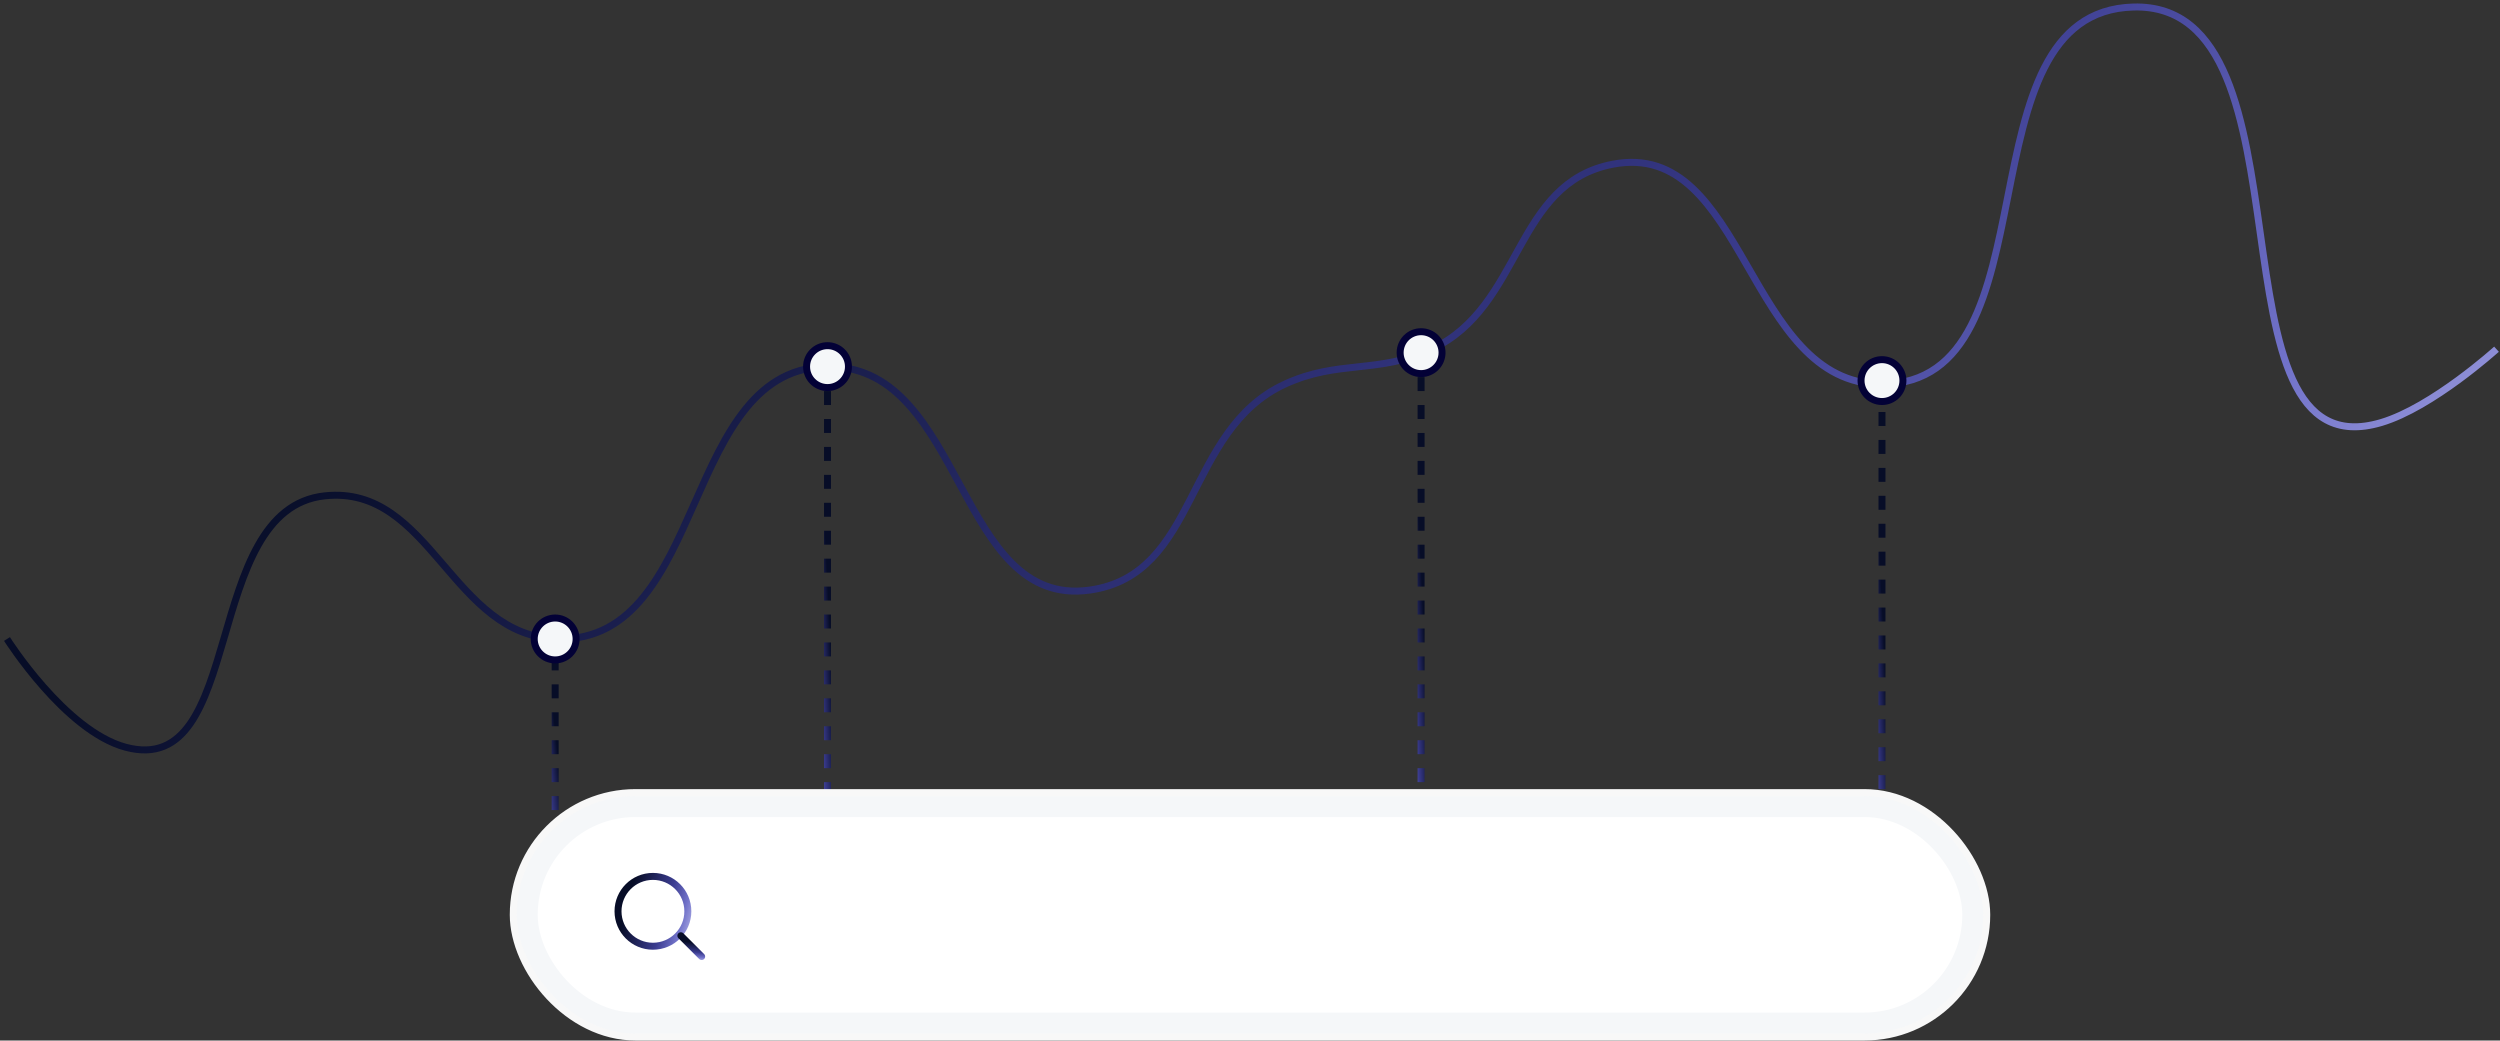 <?xml version="1.0" encoding="UTF-8"?> <svg xmlns="http://www.w3.org/2000/svg" width="358" height="149" viewBox="0 0 358 149" fill="none"><rect x="0" y="0" width="358" height="149" fill="#333333" stroke="none"/><path d="M1 91.506C1 91.506 9.321 104.684 18 107.006C35.322 111.64 28.671 72.921 46.5 71.006C61.75 69.367 64.664 91.297 80 91.506C101.537 91.799 97.465 52.086 119 52.506C138.1 52.878 137.075 87.112 156 84.506C171.735 82.339 169.574 61.653 184 55.006C191.657 51.478 197.366 53.583 205 50.006C218.128 43.854 216.753 26.195 231 23.506C250.089 19.903 250.074 55.079 269.5 55.006C294.845 54.91 280.164 1.683 305.5 1.006C332.548 0.283 315.069 68.232 341 60.506C348.32 58.325 357.5 50.006 357.5 50.006" stroke="url(#paint0_linear_745_954)"></path><line x1="203.5" y1="50" x2="203.5" y2="123" stroke="url(#paint1_linear_745_954)" stroke-dasharray="2 2"></line><line x1="269.5" y1="55" x2="269.5" y2="128" stroke="url(#paint2_linear_745_954)" stroke-dasharray="2 2"></line><line x1="118.5" y1="52" x2="118.5" y2="125" stroke="url(#paint3_linear_745_954)" stroke-dasharray="2 2"></line><line x1="79.5" y1="90" x2="79.5" y2="124" stroke="url(#paint4_linear_745_954)" stroke-dasharray="2 2"></line><circle cx="203.5" cy="50.5" r="3" fill="#F5F7F9" stroke="#030136"></circle><circle cx="269.5" cy="54.5" r="3" fill="#F5F7F9" stroke="#030136"></circle><circle cx="118.5" cy="52.5" r="3" fill="#F5F7F9" stroke="#030136"></circle><circle cx="79.5" cy="91.5" r="3" fill="#F5F7F9" stroke="#030136"></circle><rect x="73.5" y="113.5" width="211" height="35" rx="17.5" fill="#F5F7F9" stroke="#F8F8F8"></rect><rect x="77" y="117" width="204" height="28" rx="14" fill="white"></rect><circle cx="93.5" cy="130.5" r="5" stroke="url(#paint5_linear_745_954)"></circle><path d="M97.5 134L100.477 136.977" stroke="url(#paint6_linear_745_954)" stroke-linecap="round"></path><defs><linearGradient id="paint0_linear_745_954" x1="45.276" y1="-46.308" x2="288.395" y2="181.228" gradientUnits="userSpaceOnUse"><stop offset="0.22" stop-color="#070D27"></stop><stop offset="0.63" stop-color="#3B3C90"></stop><stop offset="0.82" stop-color="#7172C9"></stop><stop offset="1" stop-color="#C1C1EE"></stop></linearGradient><linearGradient id="paint1_linear_745_954" x1="203.445" y1="59.066" x2="198.875" y2="59.291" gradientUnits="userSpaceOnUse"><stop offset="0.22" stop-color="#070D27"></stop><stop offset="0.63" stop-color="#3B3C90"></stop><stop offset="0.82" stop-color="#7172C9"></stop><stop offset="1" stop-color="#C1C1EE"></stop></linearGradient><linearGradient id="paint2_linear_745_954" x1="269.445" y1="64.066" x2="264.875" y2="64.29" gradientUnits="userSpaceOnUse"><stop offset="0.22" stop-color="#070D27"></stop><stop offset="0.63" stop-color="#3B3C90"></stop><stop offset="0.82" stop-color="#7172C9"></stop><stop offset="1" stop-color="#C1C1EE"></stop></linearGradient><linearGradient id="paint3_linear_745_954" x1="118.445" y1="61.066" x2="113.875" y2="61.291" gradientUnits="userSpaceOnUse"><stop offset="0.22" stop-color="#070D27"></stop><stop offset="0.63" stop-color="#3B3C90"></stop><stop offset="0.82" stop-color="#7172C9"></stop><stop offset="1" stop-color="#C1C1EE"></stop></linearGradient><linearGradient id="paint4_linear_745_954" x1="79.445" y1="94.223" x2="74.915" y2="94.7" gradientUnits="userSpaceOnUse"><stop offset="0.22" stop-color="#070D27"></stop><stop offset="0.63" stop-color="#3B3C90"></stop><stop offset="0.82" stop-color="#7172C9"></stop><stop offset="1" stop-color="#C1C1EE"></stop></linearGradient><linearGradient id="paint5_linear_745_954" x1="89.366" y1="120.109" x2="102.42" y2="123.755" gradientUnits="userSpaceOnUse"><stop offset="0.22" stop-color="#070D27"></stop><stop offset="0.63" stop-color="#3B3C90"></stop><stop offset="0.82" stop-color="#7172C9"></stop><stop offset="1" stop-color="#C1C1EE"></stop></linearGradient><linearGradient id="paint6_linear_745_954" x1="98.184" y1="134.055" x2="97.903" y2="137.533" gradientUnits="userSpaceOnUse"><stop offset="0.22" stop-color="#070D27"></stop><stop offset="0.63" stop-color="#3B3C90"></stop><stop offset="0.82" stop-color="#7172C9"></stop><stop offset="1" stop-color="#C1C1EE"></stop></linearGradient></defs></svg> 
